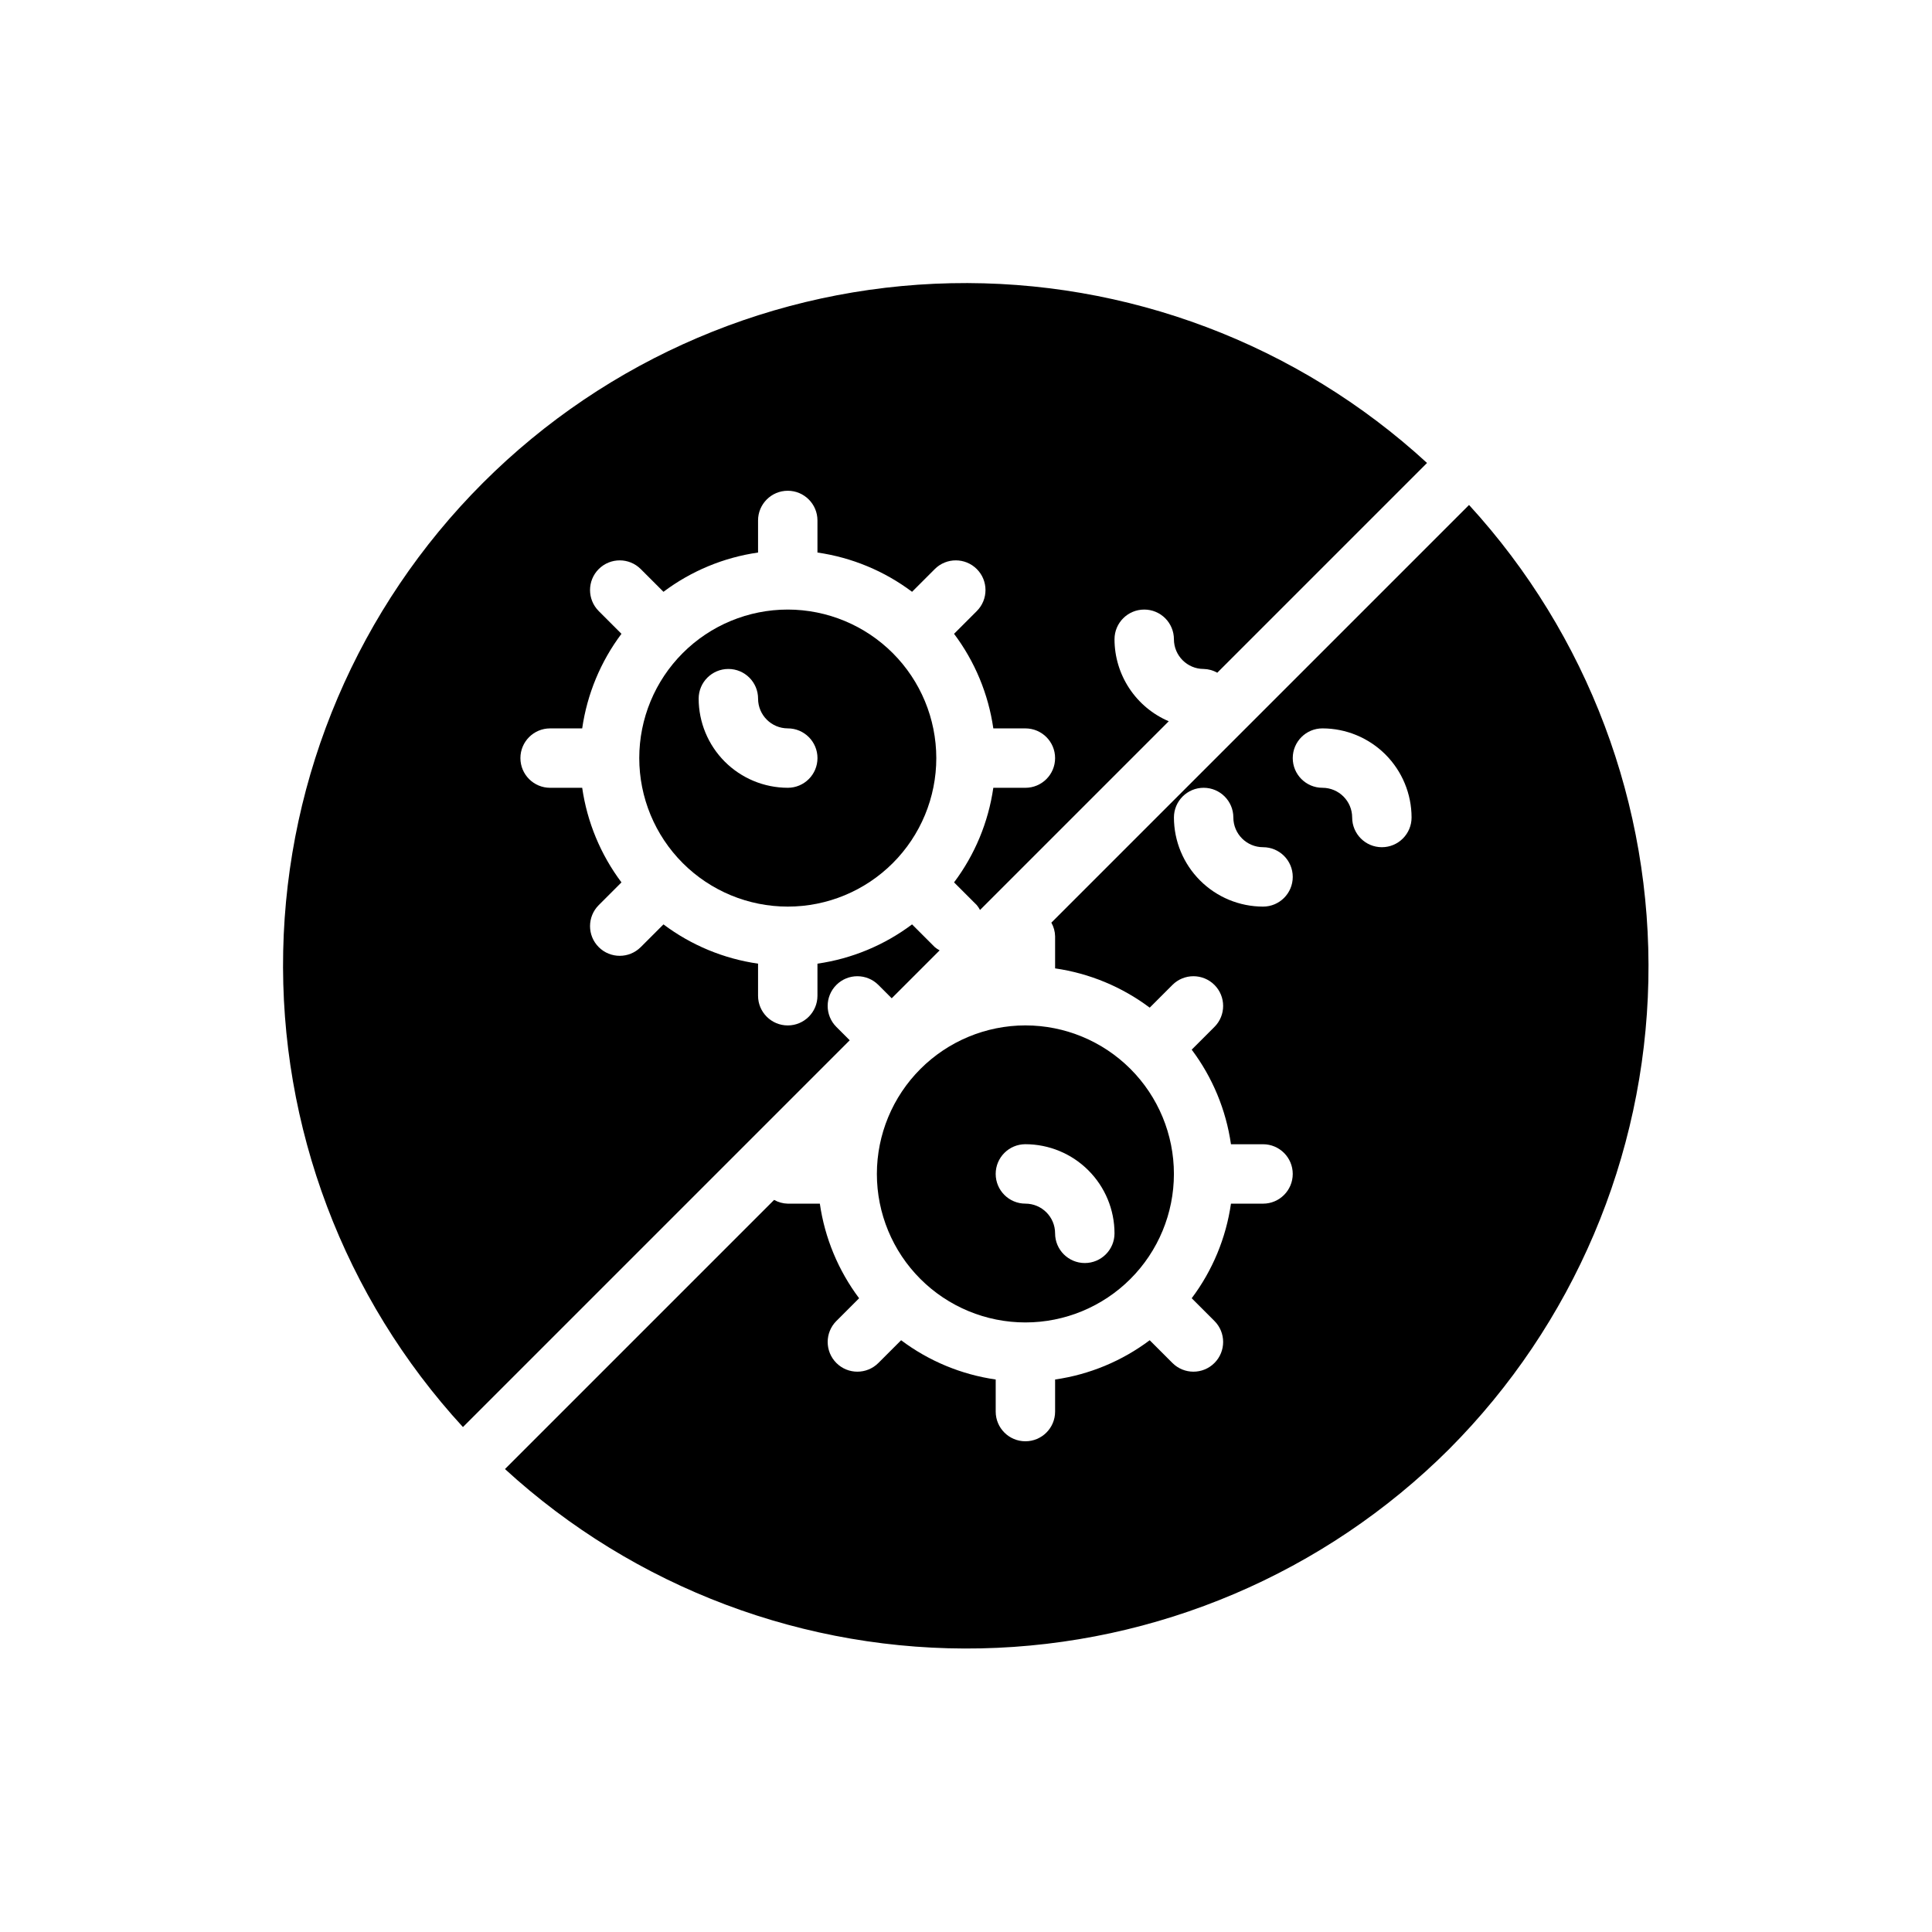 <?xml version="1.0" encoding="UTF-8"?>
<!-- Uploaded to: ICON Repo, www.iconrepo.com, Generator: ICON Repo Mixer Tools -->
<svg fill="#000000" width="800px" height="800px" version="1.1" viewBox="144 144 512 512" xmlns="http://www.w3.org/2000/svg">
 <g>
  <path d="m528.03 528.03c32.906-33.016 51.816-77.445 52.801-124.05 0.984-46.602-16.035-91.789-47.52-126.16l-110.69 110.69v0.004c0.625 1.105 0.969 2.348 0.992 3.617v8.5c9.098 1.312 17.719 4.891 25.07 10.406l6.023-6.023c3.074-3.074 8.059-3.074 11.133 0 3.074 3.074 3.074 8.059 0 11.129l-6.027 6.027c5.519 7.348 9.098 15.969 10.406 25.066h8.5c4.348 0 7.871 3.523 7.871 7.871 0 4.348-3.523 7.875-7.871 7.875h-8.5c-1.309 9.094-4.887 17.715-10.406 25.066l6.023 6.023h0.004c3.074 3.074 3.074 8.059 0 11.133-3.074 3.074-8.059 3.074-11.133 0l-6.023-6.023v-0.004c-7.352 5.519-15.973 9.098-25.07 10.406v8.5c0 4.348-3.523 7.871-7.871 7.871-4.348 0-7.871-3.523-7.871-7.871v-8.5c-9.098-1.309-17.719-4.887-25.066-10.406l-6.027 6.027c-3.074 3.074-8.059 3.074-11.129 0-3.074-3.074-3.074-8.059 0-11.133l6.023-6.023c-5.516-7.352-9.098-15.973-10.406-25.066h-8.5c-1.27-0.027-2.512-0.371-3.617-0.996l-71.328 71.328c34.371 31.484 79.559 48.504 126.16 47.52 46.602-0.984 91.031-19.895 124.05-52.801zm-33.566-191c6.262 0.004 12.266 2.496 16.695 6.922 4.426 4.43 6.914 10.434 6.922 16.691 0 4.348-3.523 7.875-7.871 7.875-4.348 0-7.871-3.527-7.871-7.875-0.008-4.344-3.527-7.863-7.875-7.871-4.348 0-7.871-3.523-7.871-7.871 0-4.348 3.523-7.871 7.871-7.871zm-15.742 47.23c-6.262-0.008-12.266-2.496-16.691-6.926-4.426-4.426-6.918-10.43-6.926-16.691 0-4.348 3.527-7.871 7.875-7.871 4.348 0 7.871 3.523 7.871 7.871 0.004 4.348 3.527 7.867 7.871 7.875 4.348 0 7.871 3.523 7.871 7.871 0 4.348-3.523 7.871-7.871 7.871z"/>
  <path d="m376.38 455.1c0 10.441 4.148 20.453 11.527 27.832 7.383 7.383 17.395 11.527 27.832 11.527s20.449-4.144 27.832-11.527c7.383-7.379 11.527-17.391 11.527-27.832 0-10.438-4.144-20.449-11.527-27.832-7.383-7.379-17.395-11.527-27.832-11.527-10.434 0.012-20.438 4.164-27.816 11.543-7.379 7.379-11.531 17.383-11.543 27.816zm39.359-7.871c6.262 0.008 12.266 2.496 16.691 6.926 4.43 4.426 6.918 10.43 6.926 16.691 0 4.348-3.523 7.871-7.871 7.871-4.348 0-7.875-3.523-7.875-7.871-0.004-4.348-3.527-7.867-7.871-7.871-4.348 0-7.871-3.527-7.871-7.875 0-4.348 3.523-7.871 7.871-7.871z"/>
  <path d="m447.23 305.54c2.09 0 4.09 0.828 5.566 2.305 1.477 1.477 2.305 3.481 2.305 5.566 0.008 4.344 3.527 7.867 7.875 7.871 1.27 0.027 2.512 0.367 3.617 0.992l55.586-55.586v0.004c-34.34-31.555-79.543-48.621-126.17-47.637-46.621 0.988-91.062 19.945-124.04 52.922-32.977 32.977-51.938 77.418-52.922 124.04-0.984 46.625 16.082 91.828 47.637 126.17l102.5-102.5-3.539-3.539v-0.004c-3.074-3.07-3.074-8.055 0-11.129 3.07-3.074 8.055-3.074 11.129 0l3.539 3.539 12.699-12.699h0.004c-0.457-0.242-0.891-0.527-1.289-0.859l-6.023-6.023c-7.352 5.519-15.973 9.098-25.07 10.406v8.5c0 4.348-3.523 7.871-7.871 7.871s-7.871-3.523-7.871-7.871v-8.5c-9.098-1.309-17.719-4.887-25.066-10.406l-6.023 6.023h-0.004c-3.074 3.074-8.055 3.074-11.129 0-3.074-3.07-3.074-8.055 0-11.129l6.023-6.023v-0.004c-5.516-7.348-9.094-15.969-10.406-25.066h-8.5c-4.348 0-7.871-3.523-7.871-7.871 0-4.348 3.523-7.871 7.871-7.871h8.5c1.312-9.098 4.891-17.719 10.406-25.066l-6.023-6.023v-0.004c-3.074-3.074-3.074-8.059 0-11.133 3.074-3.07 8.055-3.07 11.129 0l6.027 6.027c7.348-5.519 15.969-9.098 25.066-10.406v-8.5c0-4.348 3.523-7.871 7.871-7.871s7.871 3.523 7.871 7.871v8.5c9.098 1.309 17.719 4.887 25.07 10.406l6.023-6.023v-0.004c3.074-3.07 8.059-3.07 11.133 0 3.074 3.074 3.074 8.059 0 11.133l-6.027 6.027c5.519 7.348 9.098 15.969 10.406 25.066h8.5c4.348 0 7.871 3.523 7.871 7.871 0 4.348-3.523 7.871-7.871 7.871h-8.5c-1.309 9.098-4.887 17.719-10.406 25.066l6.027 6.027c0.328 0.398 0.613 0.828 0.855 1.289l50.016-50.016c-4.262-1.816-7.894-4.844-10.449-8.707-2.555-3.859-3.922-8.387-3.926-13.02 0-4.348 3.523-7.871 7.871-7.871z"/>
  <path d="m352.77 305.54c-10.438 0-20.449 4.144-27.832 11.527-7.379 7.383-11.527 17.395-11.527 27.832s4.148 20.449 11.527 27.832c7.383 7.383 17.395 11.527 27.832 11.527 10.441 0 20.449-4.144 27.832-11.527 7.383-7.383 11.527-17.395 11.527-27.832-0.012-10.434-4.16-20.441-11.539-27.82-7.379-7.375-17.383-11.527-27.82-11.539zm0 47.23c-6.262-0.008-12.262-2.496-16.691-6.922-4.426-4.43-6.918-10.434-6.926-16.695 0-4.348 3.527-7.871 7.875-7.871 4.348 0 7.871 3.523 7.871 7.871 0.004 4.348 3.527 7.867 7.871 7.875 4.348 0 7.871 3.523 7.871 7.871 0 4.348-3.523 7.871-7.871 7.871z"/>
 </g>
</svg>